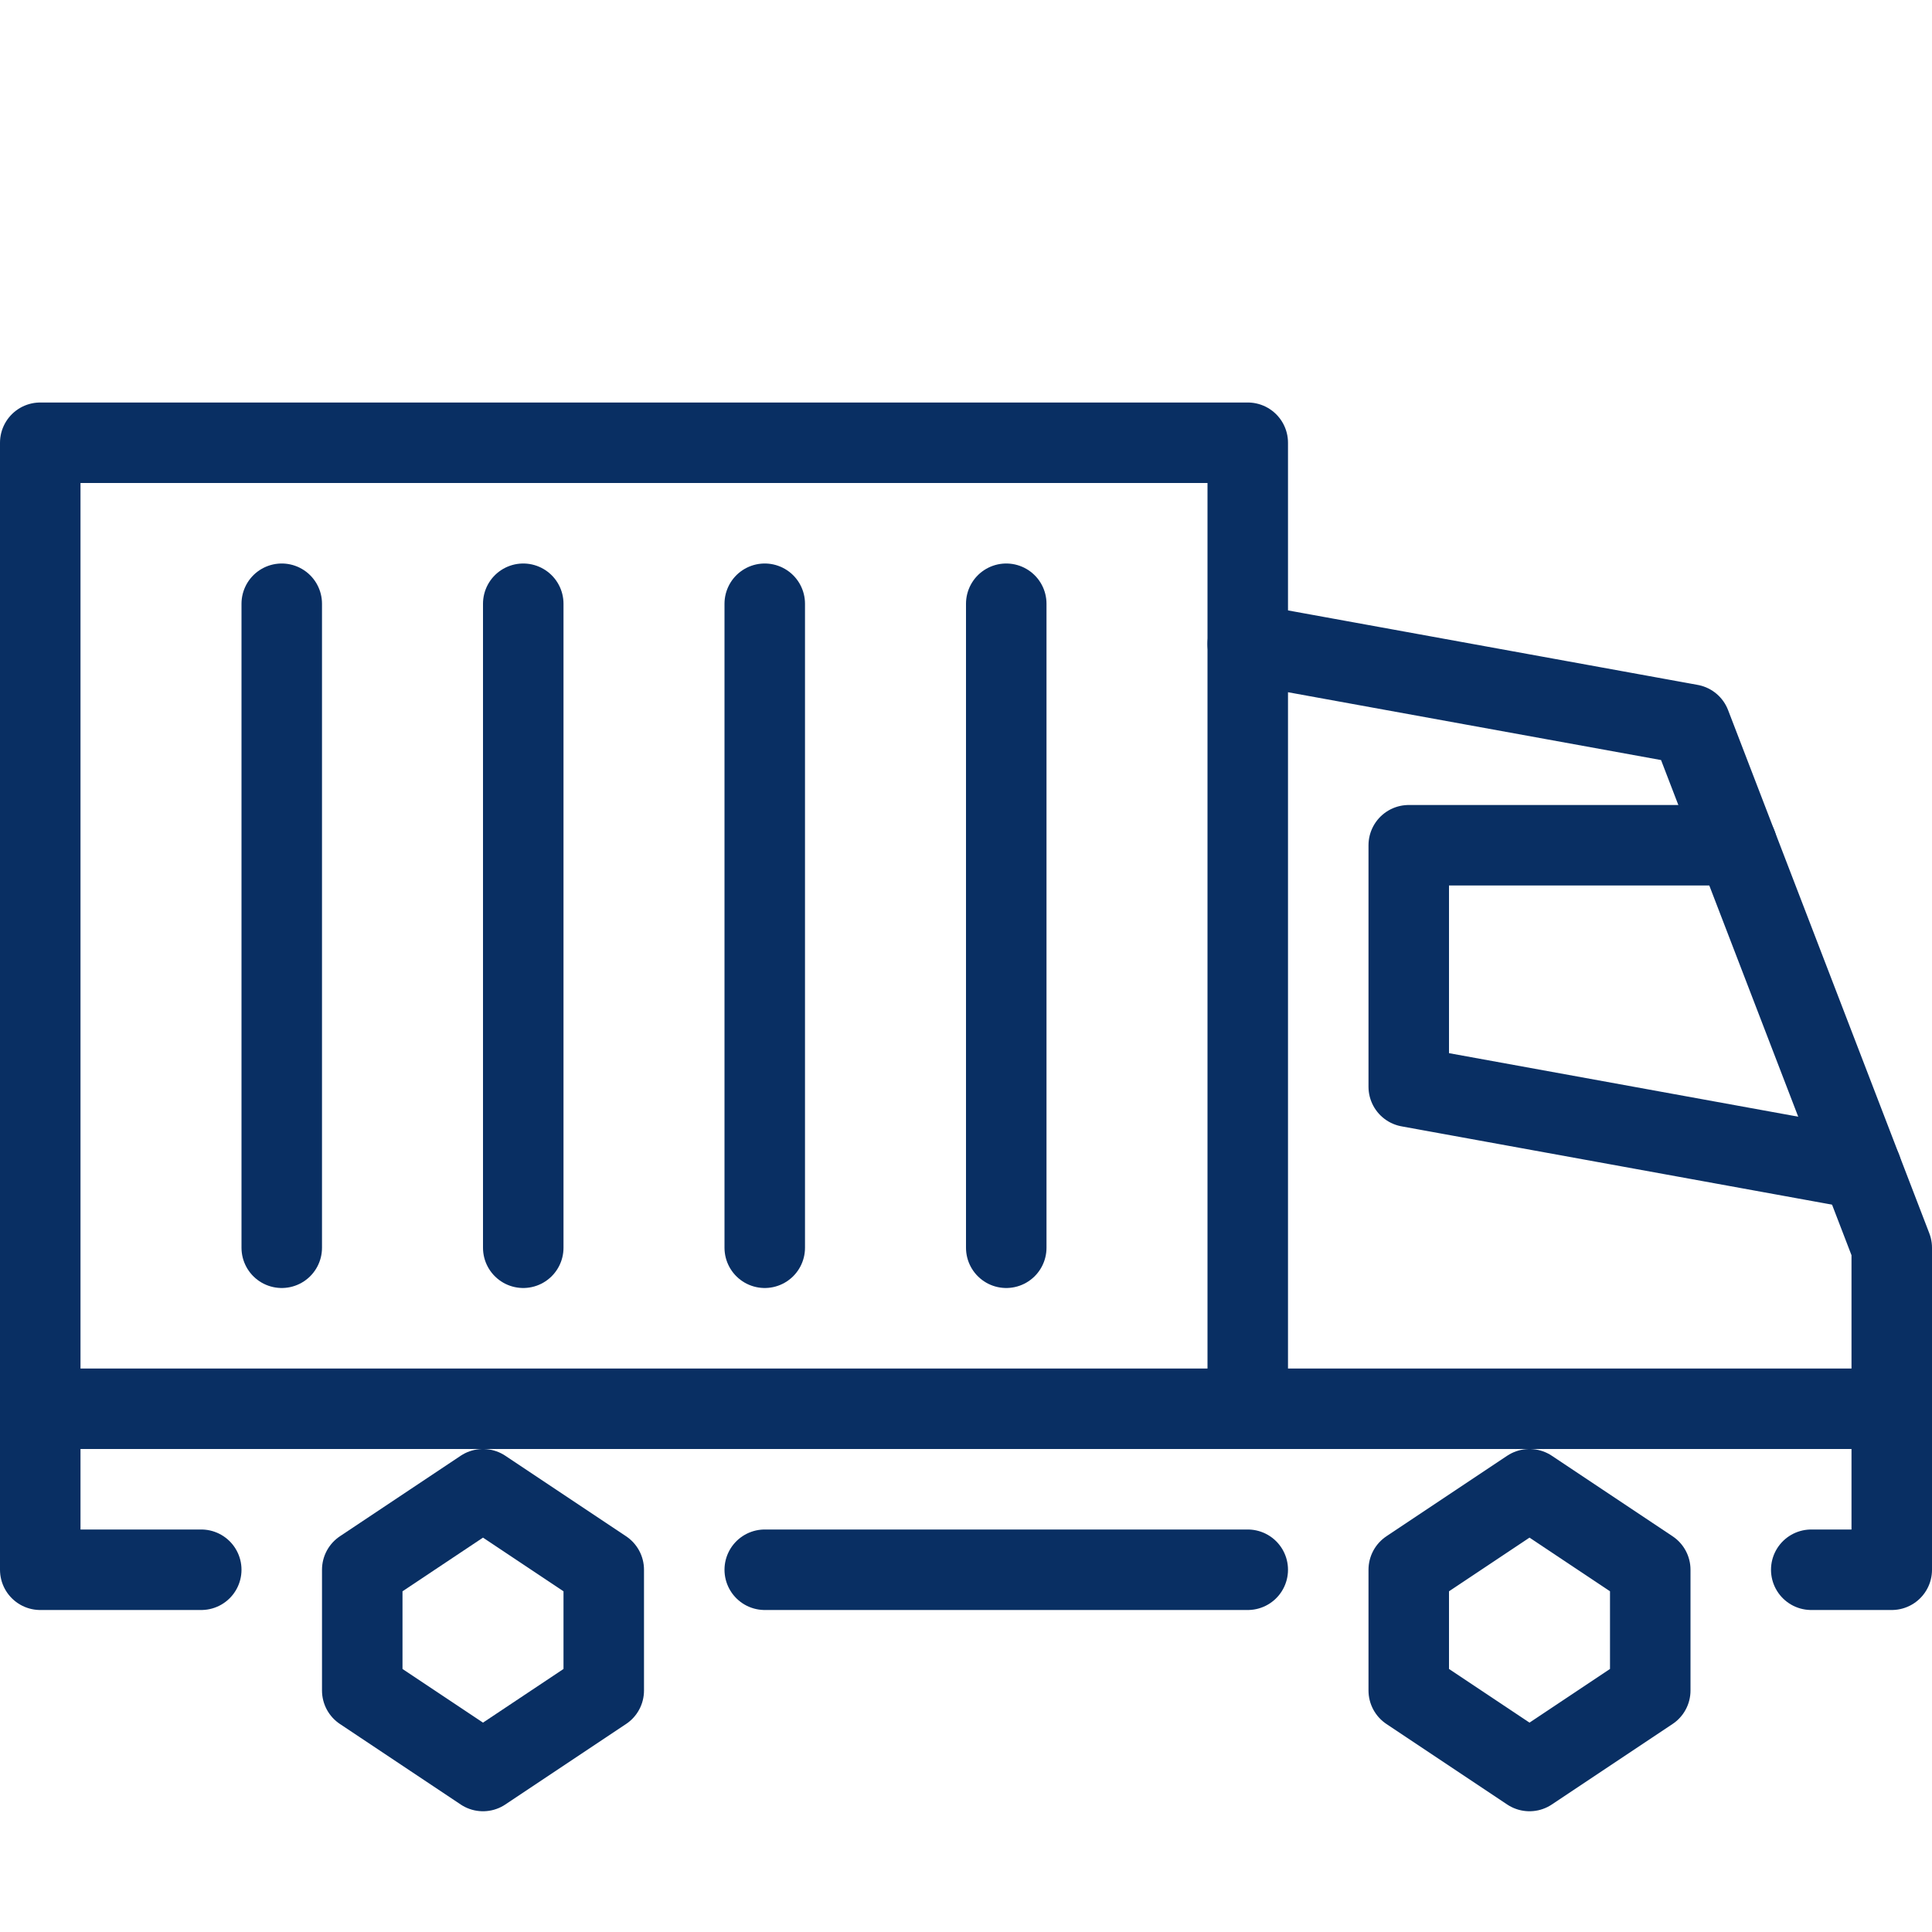 <svg xmlns="http://www.w3.org/2000/svg" fill="none" viewBox="0 0 24 24" id="Delivery-Truck-5--Streamline-Cyber">
  <desc>
    Delivery Truck 5 Streamline Icon: https://streamlinehq.com
  </desc>
  <path stroke="#092f63" stroke-linecap="round" stroke-linejoin="round" stroke-miterlimit="10" d="M12.5 7.5v8" stroke-width="1"></path>
  <path stroke="#092f63" stroke-linecap="round" stroke-linejoin="round" stroke-miterlimit="10" d="M9.5 7.5v8" stroke-width="1"></path>
  <path stroke="#092f63" stroke-linecap="round" stroke-linejoin="round" stroke-miterlimit="10" d="M6.5 7.5v8" stroke-width="1"></path>
  <path stroke="#092f63" stroke-linecap="round" stroke-linejoin="round" stroke-miterlimit="10" d="M3.5 7.5v8" stroke-width="1"></path>
  <path stroke="#092f63" stroke-linejoin="round" stroke-miterlimit="10" d="M4.5 21 6 22l1.5 -1v-1.5l-1.5 -1 -1.5 1V21Z" stroke-width="1"></path>
  <path stroke="#092f63" stroke-linejoin="round" stroke-miterlimit="10" d="m17.5 21 1.5 1 1.5 -1v-1.5l-1.5 -1 -1.5 1V21Z" stroke-width="1"></path>
  <path stroke="#092f63" stroke-linecap="round" stroke-linejoin="round" stroke-miterlimit="10" d="M0.5 17.5h15v-12H0.5v12Z" stroke-width="1"></path>
  <path stroke="#092f63" stroke-linecap="round" stroke-linejoin="round" stroke-miterlimit="10" d="M23.5 17.5v-2L21 9l-5.5 -1" stroke-width="1"></path>
  <path stroke="#092f63" stroke-linecap="round" stroke-linejoin="round" stroke-miterlimit="10" d="M22.5 19.5h1v-2h-8" stroke-width="1"></path>
  <path stroke="#092f63" stroke-linecap="round" stroke-linejoin="round" stroke-miterlimit="10" d="M9.5 19.5h6" stroke-width="1"></path>
  <path stroke="#092f63" stroke-linecap="round" stroke-linejoin="round" stroke-miterlimit="10" d="M21.577 10.5H17.5v3l5.624 1.023" stroke-width="1"></path>
  <path stroke="#092f63" stroke-linecap="round" stroke-linejoin="round" stroke-miterlimit="10" d="M0.5 17.5v2h2" stroke-width="1"></path>
</svg>